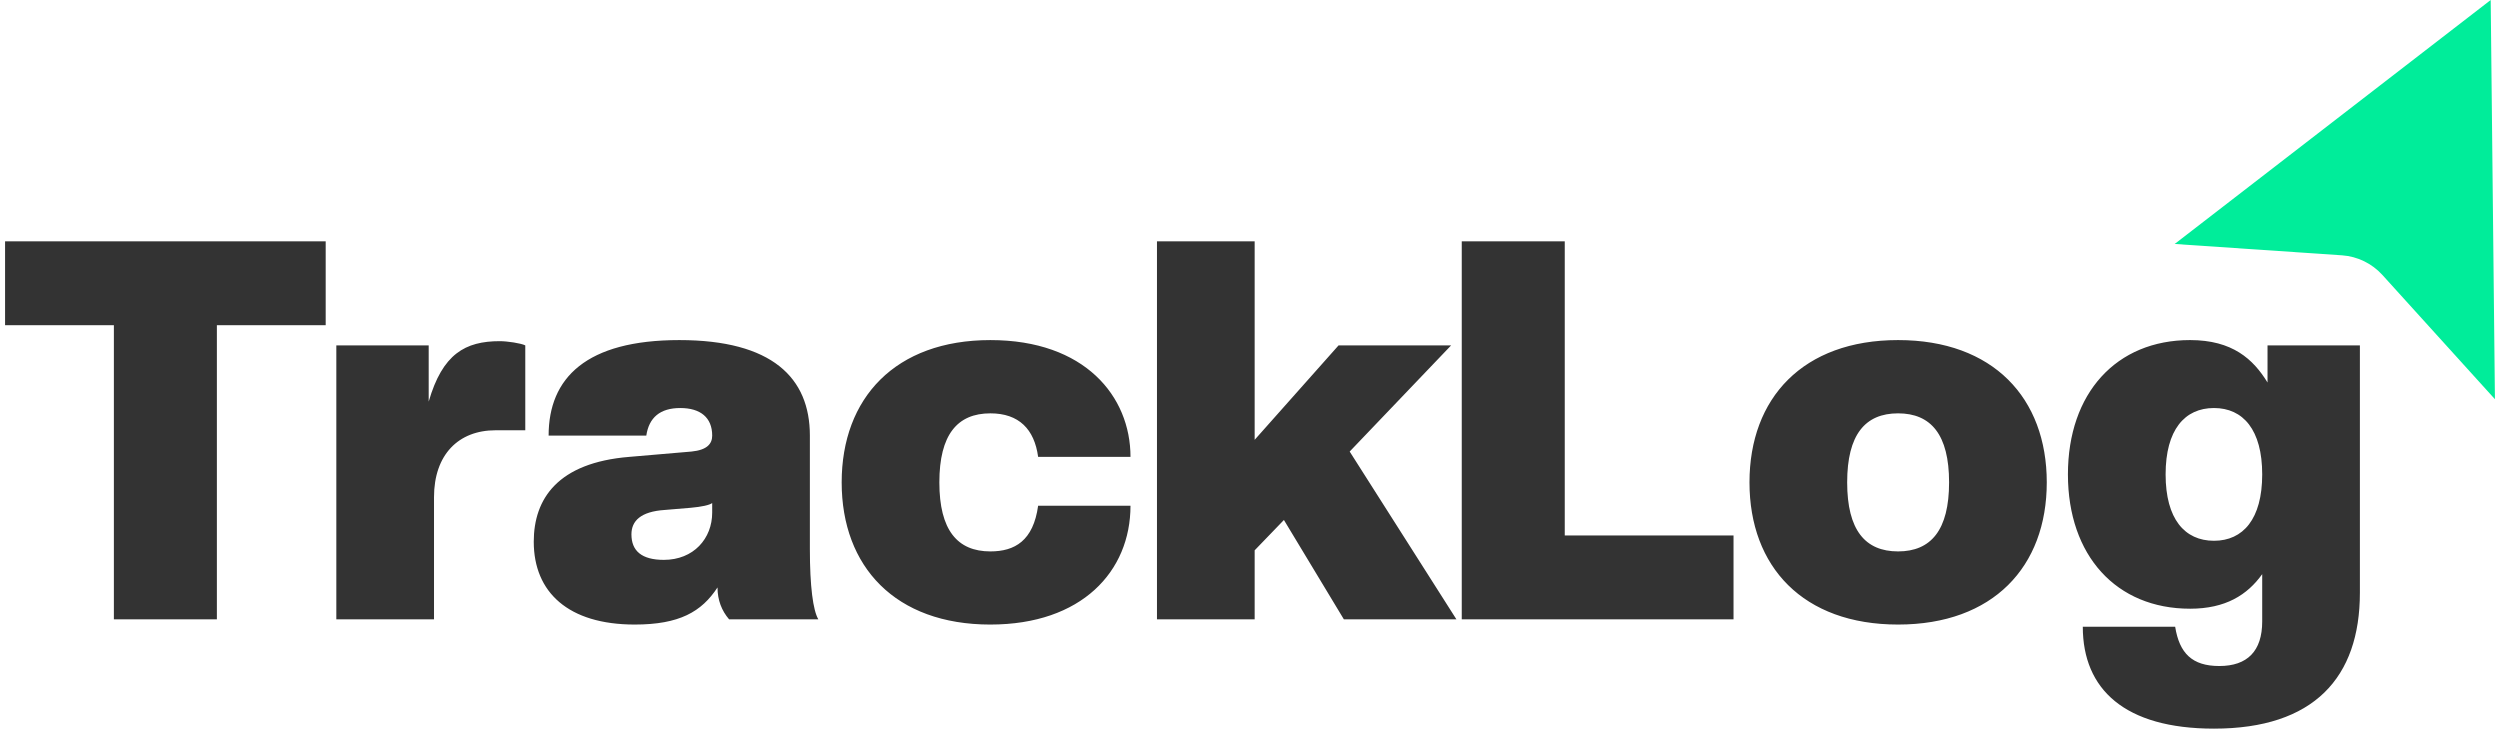 <?xml version="1.0" encoding="UTF-8"?>
<!DOCTYPE svg PUBLIC "-//W3C//DTD SVG 1.1//EN" "http://www.w3.org/Graphics/SVG/1.1/DTD/svg11.dtd">
<!-- Creator: CorelDRAW 2021 (64-Bit) -->
<svg xmlns="http://www.w3.org/2000/svg" xml:space="preserve" width="199px" height="58px" version="1.1" style="shape-rendering:geometricPrecision; text-rendering:geometricPrecision; image-rendering:optimizeQuality; fill-rule:evenodd; clip-rule:evenodd"
viewBox="0 0 20.595 6.027"
 xmlns:xlink="http://www.w3.org/1999/xlink"
 xmlns:xodm="http://www.corel.com/coreldraw/odm/2003">
 <defs>
  <style type="text/css">
   <![CDATA[
    .fil1 {fill:#00ED9A;fill-rule:nonzero}
    .fil0 {fill:#333333;fill-rule:nonzero}
   ]]>
  </style>
 </defs>
 <g id="Layer_x0020_1">
  <g id="_2427376222320">
   <path class="fil0" d="M1.752 5.123l0 -2.433 0.9 0 0 -0.694 -2.652 0 0 0.694 0.9 0 0 2.433 0.852 0zm1.796 0l0 -1.01c0,-0.352 0.202,-0.554 0.509,-0.554l0.246 0 0 -0.702c-0.035,-0.018 -0.149,-0.035 -0.211,-0.035 -0.285,0 -0.474,0.105 -0.588,0.5l0 -0.465 -0.764 0 0 2.266 0.808 0zm1.66 0.043c0.369,0 0.553,-0.105 0.685,-0.307 0,0.105 0.035,0.193 0.096,0.264l0.738 0c-0.044,-0.075 -0.07,-0.273 -0.07,-0.58l0 -0.94c0,-0.478 -0.312,-0.79 -1.08,-0.79 -0.769,0 -1.081,0.312 -1.081,0.79l0.808 0c0.022,-0.149 0.114,-0.228 0.281,-0.228 0.167,0 0.264,0.079 0.264,0.228 0,0.066 -0.04,0.119 -0.171,0.132l-0.514 0.044c-0.593,0.048 -0.791,0.347 -0.791,0.702 0,0.418 0.286,0.685 0.835,0.685zm0.241 -0.535c-0.184,0 -0.268,-0.075 -0.268,-0.211 0,-0.11 0.075,-0.189 0.277,-0.202l0.215 -0.018c0.088,-0.008 0.154,-0.022 0.176,-0.039l0 0.079c0,0.215 -0.154,0.391 -0.4,0.391zm2.701 0.535c0.755,0 1.159,-0.439 1.159,-0.983l-0.764 0c-0.04,0.29 -0.193,0.378 -0.395,0.378 -0.273,0 -0.422,-0.176 -0.422,-0.571 0,-0.395 0.149,-0.571 0.422,-0.571 0.237,0 0.364,0.132 0.395,0.36l0.764 0c0,-0.501 -0.378,-0.966 -1.159,-0.966 -0.786,0 -1.23,0.479 -1.23,1.177 0,0.698 0.444,1.176 1.23,1.176zm3.855 -0.043l-0.883 -1.388 0.839 -0.878 -0.931 0 -0.694 0.781 0 -1.642 -0.808 0 0 3.127 0.808 0 0 -0.571 0.242 -0.251 0.496 0.822 0.931 0zm3.653 0.043c0.786,0 1.23,-0.478 1.23,-1.176 0,-0.698 -0.444,-1.177 -1.23,-1.177 -0.786,0 -1.229,0.479 -1.229,1.177 0,0.698 0.443,1.176 1.229,1.176zm0 -0.605c-0.272,0 -0.421,-0.176 -0.421,-0.571 0,-0.395 0.149,-0.571 0.421,-0.571 0.272,0 0.422,0.176 0.422,0.571 0,0.395 -0.15,0.571 -0.422,0.571zm2.415 0.474c0.294,0 0.474,-0.114 0.597,-0.286l0 0.391c0,0.246 -0.123,0.369 -0.355,0.369 -0.224,0 -0.33,-0.105 -0.365,-0.325l-0.764 0c0,0.518 0.347,0.843 1.085,0.843 0.825,0 1.207,-0.421 1.207,-1.124l0 -2.046 -0.764 0 0 0.307c-0.118,-0.193 -0.29,-0.351 -0.641,-0.351 -0.61,0 -1.01,0.439 -1.01,1.111 0,0.672 0.4,1.111 1.01,1.111zm0.198 -0.562c-0.242,0 -0.4,-0.18 -0.4,-0.549 0,-0.369 0.158,-0.549 0.4,-0.549 0.241,0 0.399,0.18 0.399,0.549 0,0.369 -0.158,0.549 -0.399,0.549zm-3.974 0.65l0 -0.694 -1.396 0 0 -2.433 -0.852 0 0 3.127 2.248 0z"/>
   <path class="fil1" d="M17.946 2.018l2.614 -2.018 0.035 3.302 -0.932 -1.029c-0.086,-0.094 -0.205,-0.152 -0.332,-0.161l-1.385 -0.094z"/>
  </g>
 </g>
</svg>
